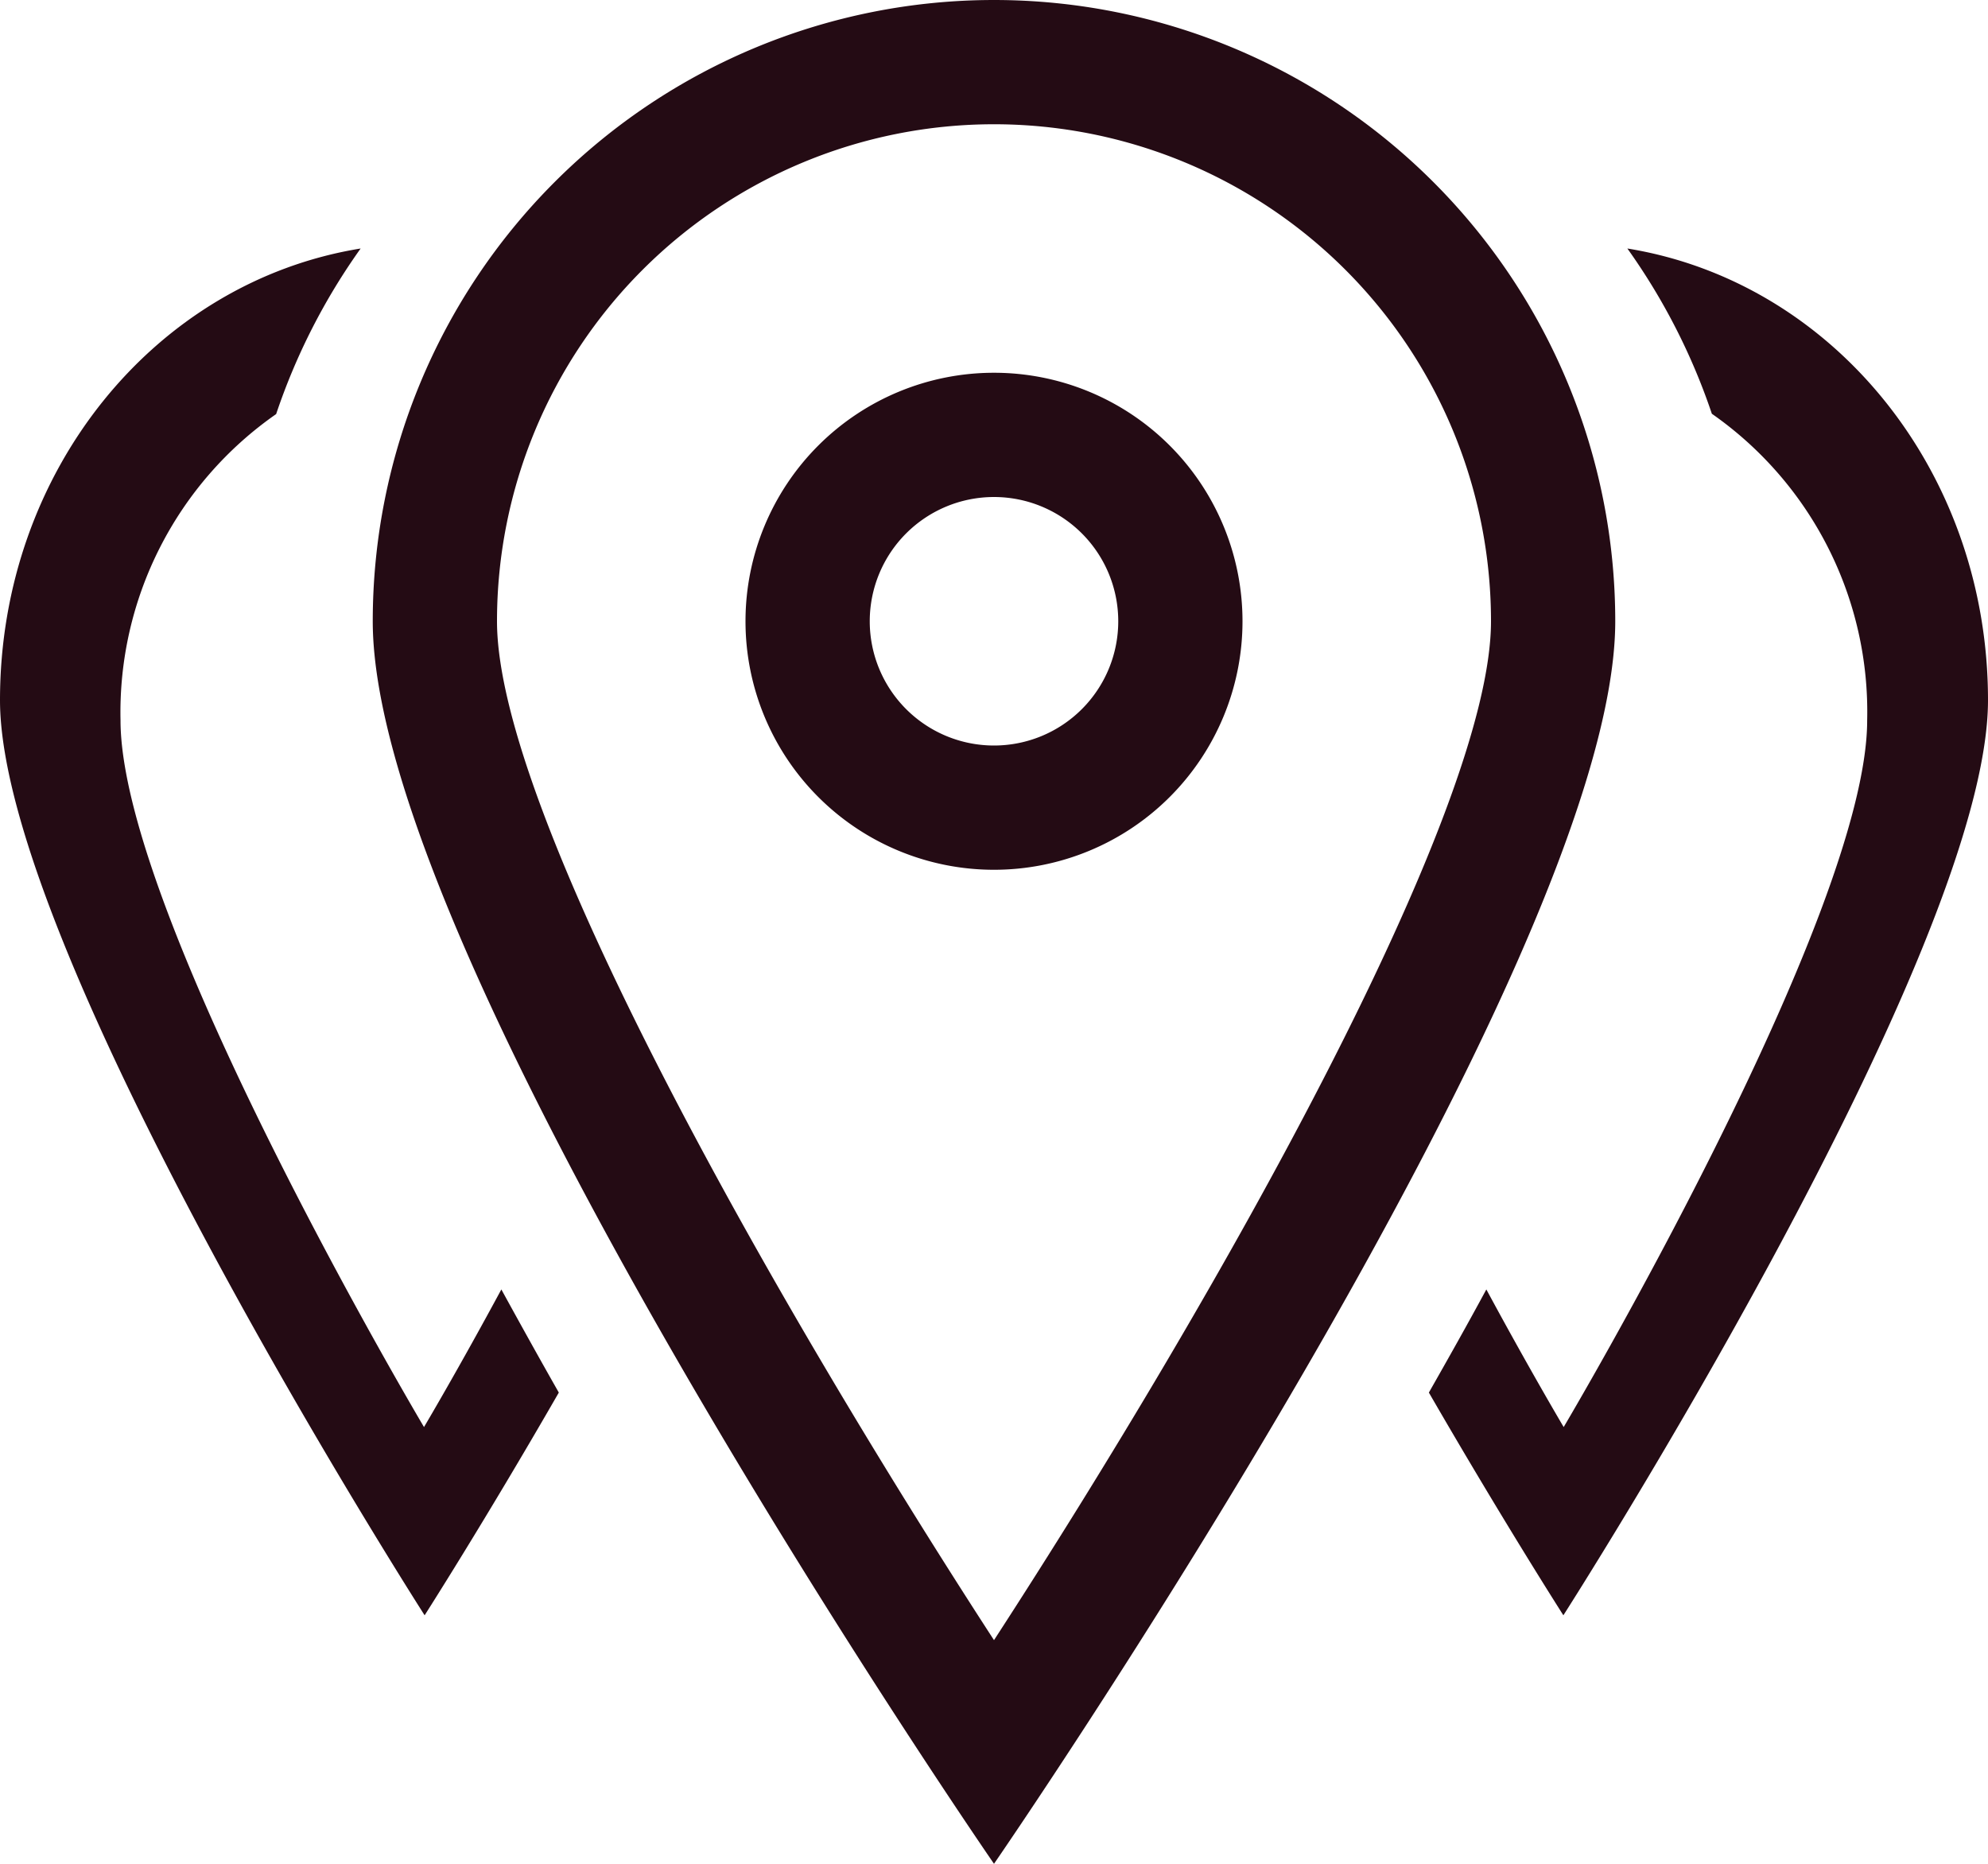 <svg xmlns="http://www.w3.org/2000/svg" viewBox="0 0 64 60"><defs><style>.cls-1{fill:#240b14;fill-rule:evenodd;}</style></defs><g id="Layer_2" data-name="Layer 2"><g id="Layer_1-2" data-name="Layer 1"><path class="cls-1" d="M50.33,52S48.41,49,46,44.83c.62-1.09,1.24-2.19,1.85-3.32,1.42,2.63,2.49,4.43,2.49,4.43s9.77-16.46,9.77-22.75a11.7,11.7,0,0,0-5-9.87A20.31,20.31,0,0,0,52.39,8C59,9.07,64,15.16,64,22.54,64,30.67,50.33,52,50.33,52ZM12,20a20,20,0,0,1,40,0c0,11-20,40-20,40S12,31,12,20ZM32,4A16,16,0,0,0,16,20c0,6.15,8.8,21.71,16,32.8C39.2,41.71,48,26.15,48,20A16,16,0,0,0,32,4ZM24,20a8,8,0,1,1,8,8A8,8,0,0,1,24,20Zm8,4a4,4,0,1,0-4-4A4,4,0,0,0,32,24ZM3.88,23.19c0,6.29,9.77,22.75,9.77,22.75s1.07-1.8,2.49-4.43c.62,1.13,1.23,2.23,1.85,3.32C15.59,49,13.67,52,13.67,52S0,30.67,0,22.54C0,15.16,5,9.07,11.61,8a20.31,20.31,0,0,0-2.72,5.33A11.7,11.7,0,0,0,3.88,23.19Z"/></g></g></svg>